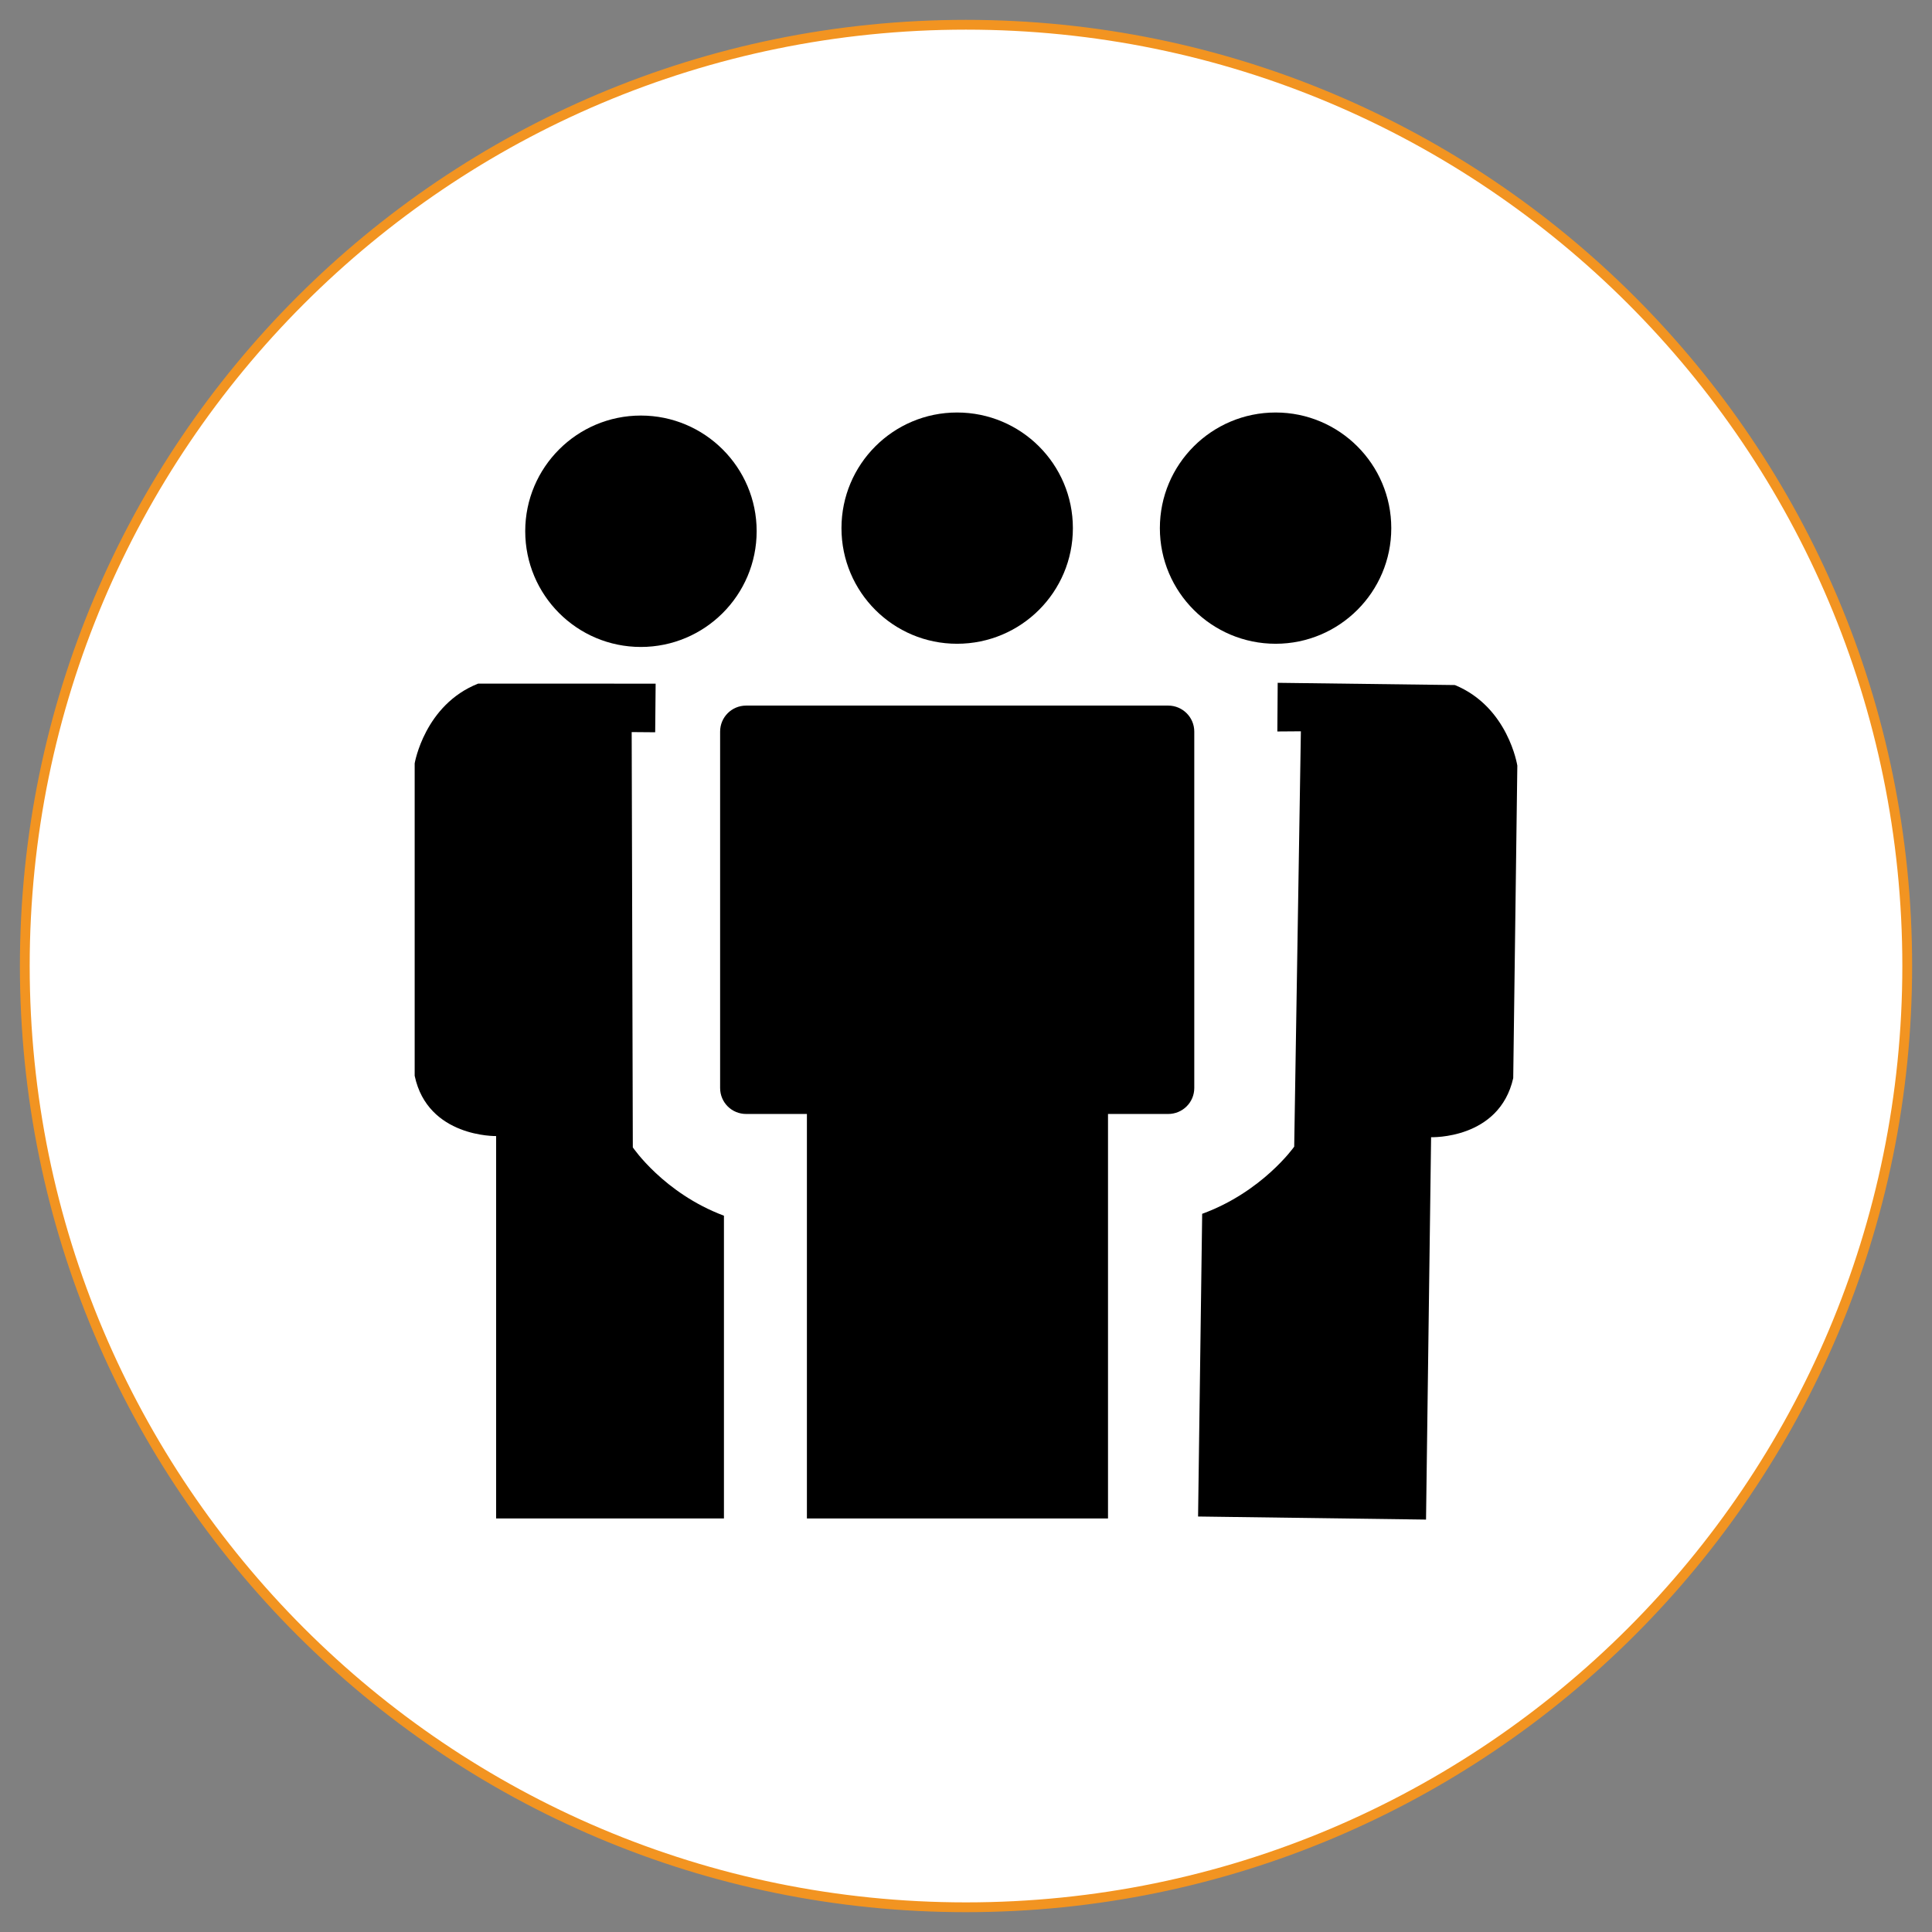 <?xml version="1.0" encoding="utf-8"?>
<!-- Generator: Adobe Illustrator 16.0.0, SVG Export Plug-In . SVG Version: 6.00 Build 0)  -->
<!DOCTYPE svg PUBLIC "-//W3C//DTD SVG 1.1//EN" "http://www.w3.org/Graphics/SVG/1.1/DTD/svg11.dtd">
<svg version="1.1" id="Layer_1" xmlns="http://www.w3.org/2000/svg" xmlns:xlink="http://www.w3.org/1999/xlink" x="0px" y="0px"
	 width="90px" height="90px" viewBox="0 0 90 90" enable-background="new 0 0 90 90" xml:space="preserve">
<rect x="0" y="0" width="90" height="90" fill="#808080" stroke="none"/>
<g>
	<g>
		<path fill="#FFFFFF" stroke="#F29421" stroke-width="0.456" stroke-miterlimit="10" d="M88.846,44.998
			c0,24.215-19.632,43.85-43.848,43.85c-24.212,0-43.843-19.635-43.843-43.85S20.786,1.153,44.998,1.153
			C69.214,1.153,88.846,20.783,88.846,44.998z"/>
	</g>
	<g>
		<g>
			<g>
				<path d="M49.979,24.604c0,2.977-2.416,5.385-5.396,5.385c-2.972,0-5.384-2.409-5.384-5.385c0-2.979,2.413-5.388,5.384-5.388
					C47.563,19.216,49.979,21.625,49.979,24.604z"/>
			</g>
			<g>
				<path d="M64.811,24.604c0,2.977-2.42,5.385-5.386,5.385c-2.978,0-5.394-2.409-5.394-5.385c0-2.979,2.416-5.388,5.394-5.388
					C62.391,19.216,64.811,21.625,64.811,24.604z"/>
			</g>
			<g>
				<path d="M35.248,24.744c0,2.98-2.419,5.394-5.395,5.394c-2.974,0-5.386-2.413-5.386-5.394c0-2.971,2.413-5.386,5.386-5.386
					C32.829,19.358,35.248,21.773,35.248,24.744z"/>
			</g>
			<g>
				<path d="M30.542,31.847l-0.021,2.265l-1.095-0.009l0.053,19.346c0,0,1.437,2.131,4.245,3.183v14.104H23.111V52.922
					c0,0-3.185,0.07-3.794-2.808V35.561c0,0,0.459-2.729,2.956-3.715L30.542,31.847L30.542,31.847z"/>
			</g>
			<g>
				<path d="M59.52,31.808l-0.016,2.267l1.096-0.008l-0.311,19.349c0,0-1.475,2.102-4.287,3.128l-0.191,14.101l10.619,0.143
					l0.236-17.813c0,0,3.177,0.116,3.826-2.752l0.191-14.557c0,0-0.42-2.729-2.908-3.754L59.52,31.808z"/>
			</g>
			<g>
				<g>
					<path d="M55.634,50.682c0,0.676-0.55,1.211-1.214,1.211H34.759c-0.671,0-1.213-0.535-1.213-1.211V34.081
						c0-0.673,0.542-1.212,1.213-1.212H54.42c0.664,0,1.214,0.539,1.214,1.212V50.682z"/>
				</g>
				<g>
					<rect x="37.589" y="49.465" width="14.026" height="21.271"/>
				</g>
			</g>
		</g>
	</g>
</g>
</svg>
